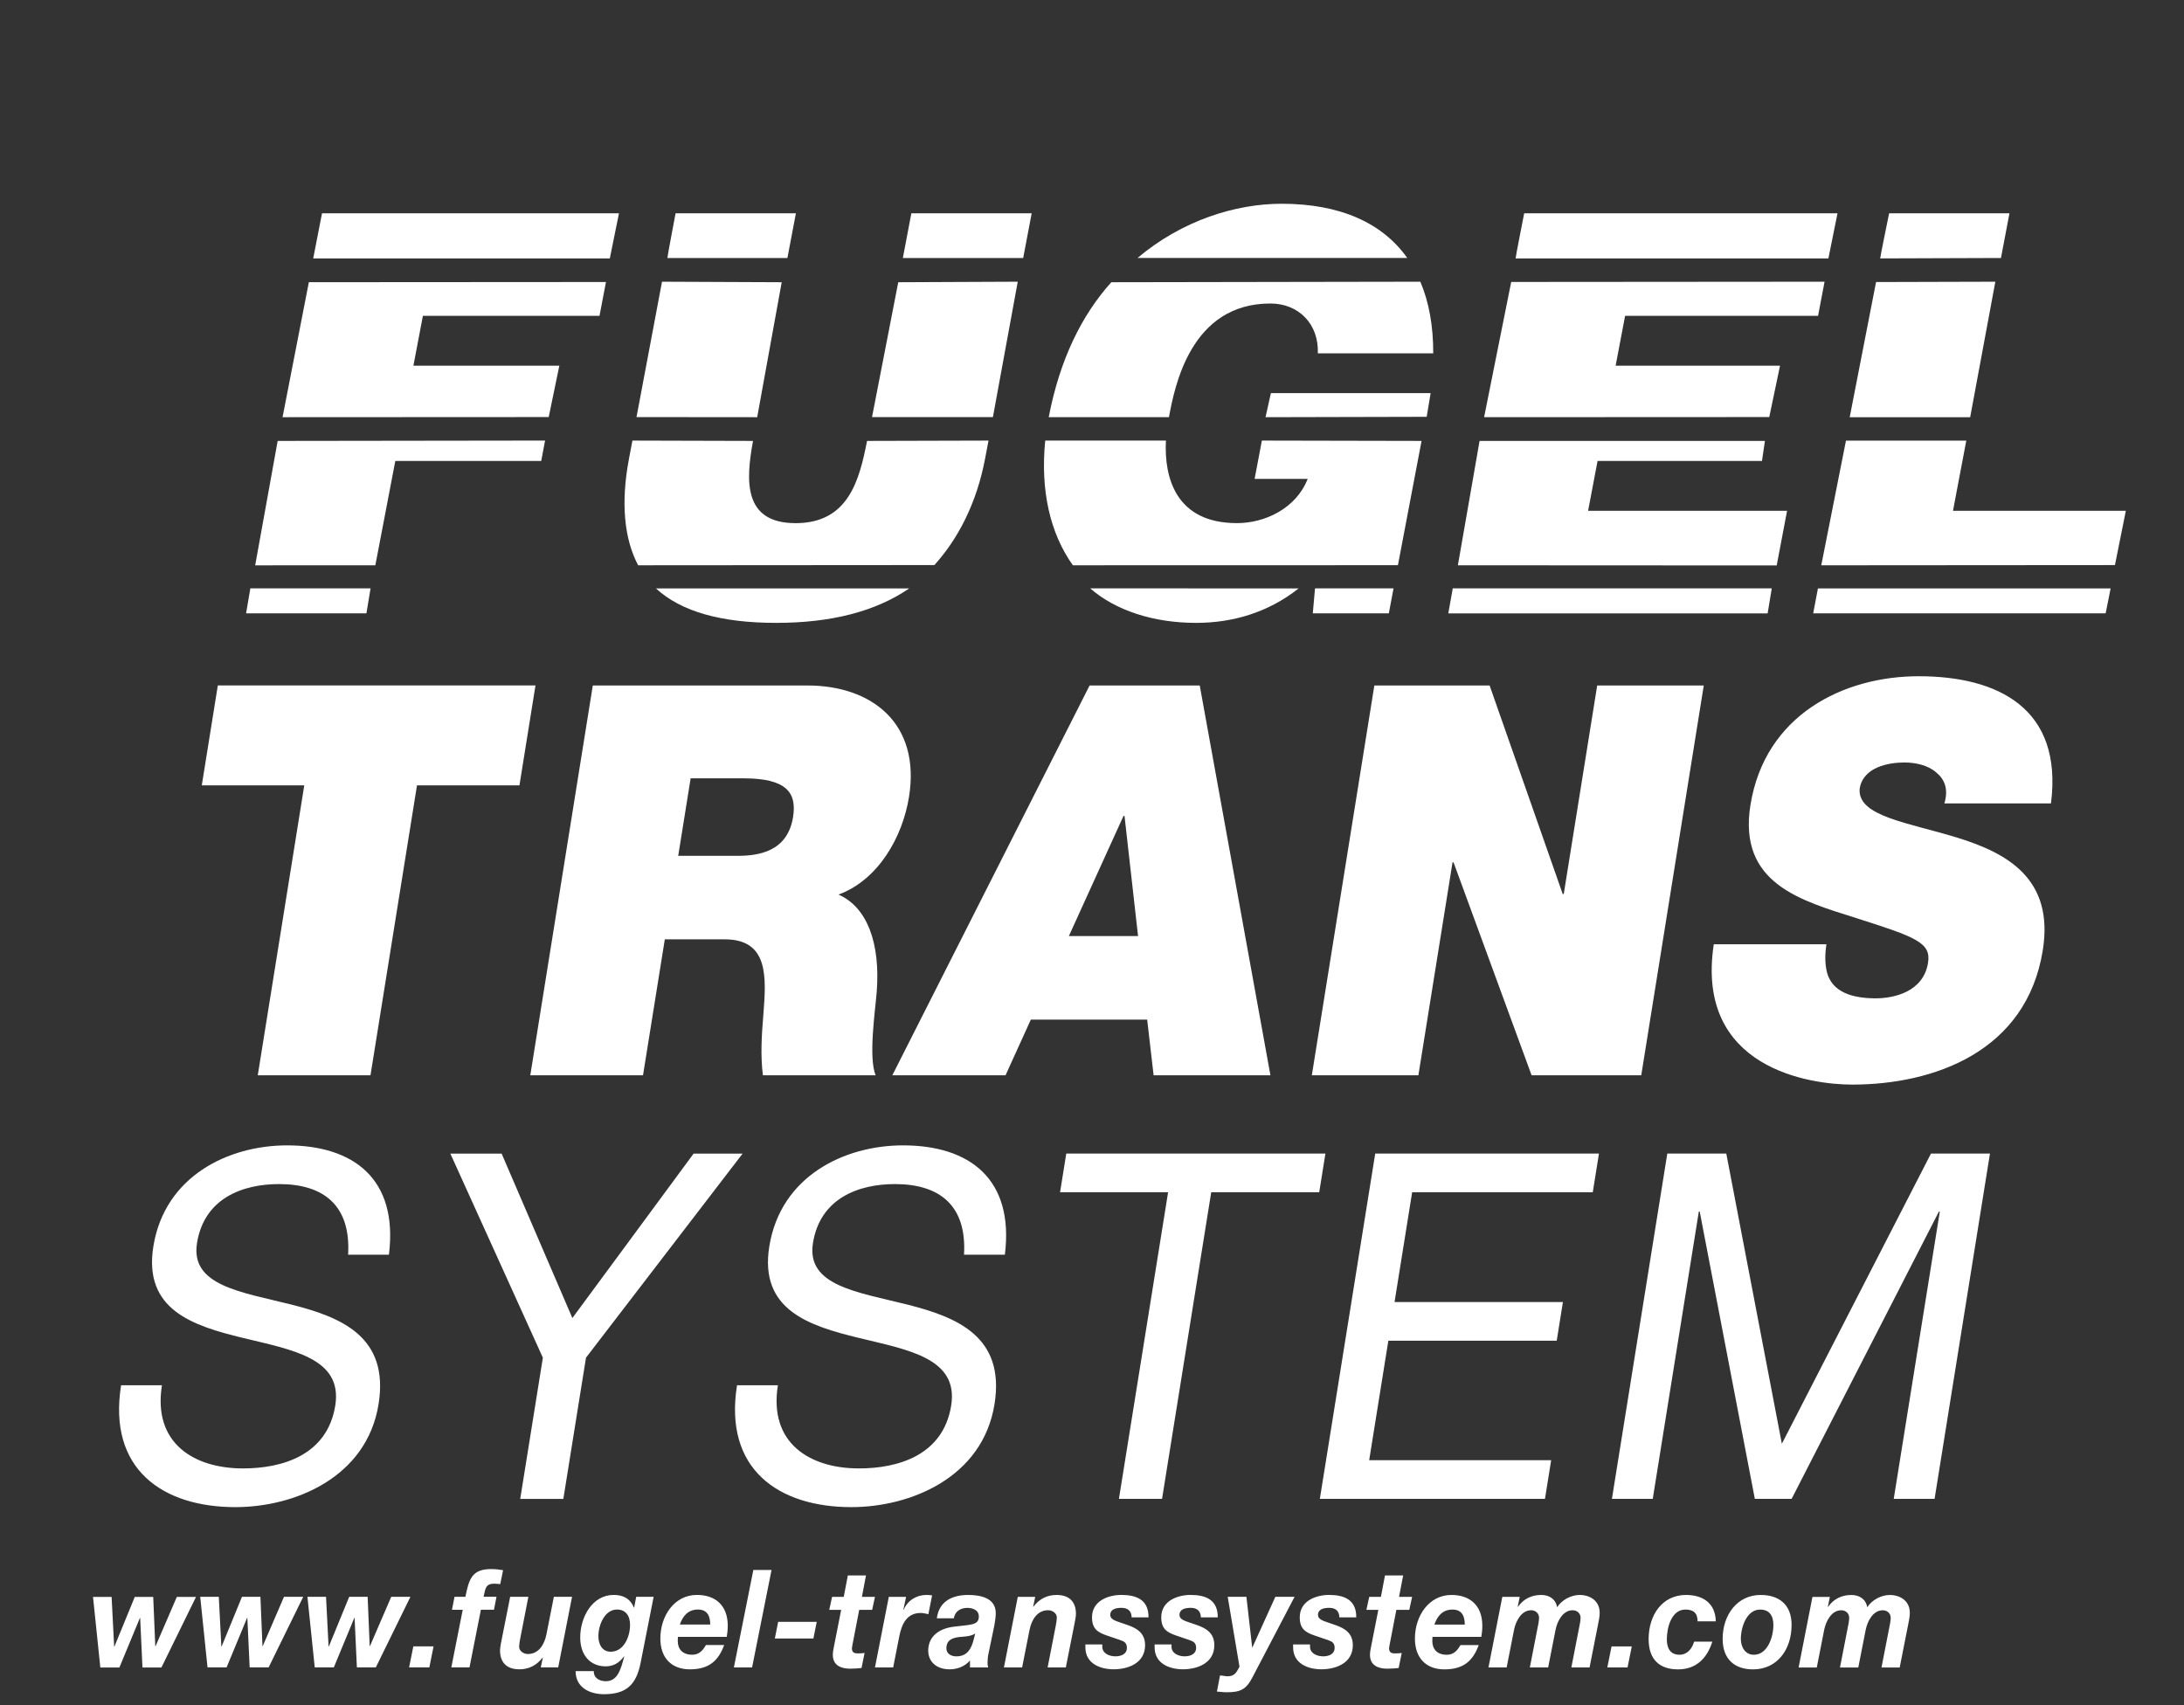 <?xml version="1.0" encoding="UTF-8"?>
<svg id="Ebene_1" data-name="Ebene 1" xmlns="http://www.w3.org/2000/svg" viewBox="0 0 795.53 621.27">
  <rect x="0" y="0" width="795.53" height="621.27" fill="#333333" stroke="none"/>
  <defs>
    <style>
      .cls-1 {
        fill: #fff;
        fill-rule: evenodd;
      }
    </style>
  </defs>
  <path class="cls-1" d="M71.41,581.77h-7l-7.75,17.96h-.1l-.75-17.96h-6.72l-7.42,18.1h-.09l-.93-18.1h-6.77l2.66,25.71h6.95l7.47-18.05h.09l.84,18.05h6.91l12.6-25.71h0Zm552.84-237.76c-6.9,45.35,35.29,51.12,50.41,51.12,29.67,0,63.5-11.93,69.43-48.93,4.18-26.06-12.99-35.4-30.94-40.97-17.96-5.57-36.64-7.76-35.76-17.9,1.27-7.96,10.67-9.55,16.27-9.55,4.11,0,8.61,1,11.56,3.58,2.98,2.39,4.64,5.97,3.03,11.34h38.82c4.43-34.61-19.26-46.34-48.19-46.34-27.43,0-56.02,14.12-61.28,46.94-4.59,28.64,18.5,34.81,38.56,41.17,21.84,6.96,27.31,8.95,26.13,16.31-1.69,10.54-12.34,12.92-19.06,12.92-7.65,0-16.32-1.79-17.94-10.34-.52-2.58-.57-5.77,0-9.35h-41.06ZM93.89,391.74h41.06l16.94-105.62h37.32l5.84-36.4H79.34l-5.84,36.4h37.33l-16.94,105.62h0Zm99.27,0l22.77-142.01h78.2c23.33,0,41.28,13.72,36.98,40.58-2.36,14.72-11.19,30.23-25.68,35.6,10.46,4.57,15.27,17.7,13.92,35.4-.55,6.96-3.08,23.87-.4,30.43h-41.06c-.91-7.16-.47-14.52,.15-21.88,1.05-13.52,2.19-27.65-14.04-27.65h-21.84l-7.94,49.53h-41.06Zm58.41-108.2l-4.53,28.25h21.46c7.65,0,18.33-1.39,20.37-14.12,1.44-8.95-2.4-14.12-18.08-14.12h-19.22Zm73.46,108.2h41.24l9.22-20.29h42.37l2.35,20.29h42.55l-25.75-142.01h-40.12l-71.86,142.01h0Zm64.31-50.72l19.9-43.76h.37l4.93,43.76h-25.2Zm88.5,50.72l22.77-142.01h41.99l26.63,75.98h.37l12.18-75.98h38.82l-22.77,142.01h-39.94l-28.43-77.57h-.37l-12.44,77.57h-38.82Zm-336.17,65.35c3.44-27.66-12.96-39.82-37.09-39.82-21.49,0-44.62,11.28-48.72,36.82-3.7,23.08,14.38,28.89,32.52,33.3,18.14,4.4,36.51,7.4,33.74,24.67-2.91,18.15-19.38,22.9-33.6,22.9-17.85,0-32.92-9.16-29.53-30.3h-14.88c-4.91,30.66,15.2,44.4,41.65,44.4,21.49,0,47.84-10.75,52.14-37.53,3.95-24.67-13.76-31.72-31.87-36.29-18.27-4.58-36.75-6.87-34.27-22.38,2.63-16.38,16.67-21.49,29.9-21.49,16.2,0,26.2,7.75,25.14,25.72h14.88Zm445.47,88.97h14.88l16.78-104.65h.33l20.08,104.65h13.39l53.65-104.65h.33l-16.78,104.65h14.88l20.17-125.8h-21.49l-54.31,105.71-20.24-105.71h-21.49l-20.17,125.8h0Zm-106.38,0h82l2.26-14.1h-66.29l6.98-43.52h61.33l2.26-14.1h-61.33l6.41-39.99h65.79l2.26-14.1h-81.5l-20.17,125.8h0Zm-73.19,0l17.91-111.7h-39.35l2.26-14.1h94.4l-2.26,14.1h-39.34l-17.91,111.7h-15.71Zm-41.54-88.97c3.44-27.66-12.95-39.82-37.09-39.82-21.49,0-44.62,11.28-48.72,36.82-3.7,23.08,14.38,28.89,32.51,33.3,18.14,4.4,36.51,7.4,33.74,24.67-2.91,18.15-19.38,22.9-33.59,22.9-17.85,0-32.92-9.16-29.53-30.3h-14.88c-4.92,30.66,15.2,44.4,41.65,44.4,21.49,0,47.85-10.75,52.14-37.53,3.95-24.67-13.76-31.72-31.87-36.29-18.28-4.58-36.75-6.87-34.27-22.38,2.63-16.38,16.67-21.49,29.89-21.49,16.2,0,26.2,7.75,25.14,25.72h14.88Zm-95.53-36.82l-57.05,74.35-8.25,51.45h-15.71l8.25-51.45-33.7-74.35h18.68l25.77,59.91,44.16-59.91h17.85Zm384.64,187.21h6.63l2.71-13.78c.65-3.13,2.66-7.06,6.21-7.06,1.68,0,2.89,1.19,2.89,2.74,0,.5-.09,1.09-.19,1.84l-3.17,16.26h6.67l2.71-13.78c.65-3.13,2.66-7.06,6.21-7.06,1.68,0,2.89,1.19,2.89,2.74,0,.5-.09,1.09-.19,1.84l-3.17,16.26h6.63l2.99-15.12c.28-1.54,.7-3.18,.7-4.77,0-4.43-3.55-6.52-7.33-6.52-3.08,0-6.53,1.84-8.17,4.48-.56-3.08-2.94-4.48-5.83-4.48-3.45,0-6.44,1.44-8.45,4.33h-.09l.75-3.63h-6.35l-5.04,25.71h0Zm-27.66-10.4c0,7.36,4.34,11.09,11.06,11.09,8.77,0,14.05-7.16,14.05-16.22,0-7.41-4.62-10.89-11.25-10.89-8.59,0-13.86,7.31-13.86,16.01h0Zm6.63,0c0-4.33,2.15-10.69,7-10.69,3.45,0,4.85,2.24,4.85,5.67,0,4.33-2.15,10.79-7.09,10.79-3.13,0-4.76-2.73-4.76-5.77h0Zm-9.13-6.42c-.14-6.81-4.95-9.6-10.83-9.6-8.68,0-13.63,7.31-13.63,16.07,0,7.51,4.01,11.04,10.74,11.04,6.25,0,10.45-3.68,12.46-10.1h-6.63c-.75,2.54-2.43,4.77-5.37,4.77-3.36,0-4.57-2.49-4.57-5.57,0-4.43,1.73-10.89,6.77-10.89,2.89,0,4.43,1.24,4.43,4.28h6.63Zm-39.51,16.81h7.37l1.54-7.66h-7.37l-1.54,7.66h0Zm-43.3,0h6.63l2.71-13.78c.65-3.13,2.66-7.06,6.21-7.06,1.68,0,2.89,1.19,2.89,2.74,0,.5-.09,1.09-.19,1.84l-3.17,16.26h6.67l2.71-13.78c.65-3.13,2.66-7.06,6.21-7.06,1.68,0,2.89,1.19,2.89,2.74,0,.5-.09,1.09-.19,1.84l-3.17,16.26h6.63l2.99-15.12c.28-1.54,.7-3.18,.7-4.77,0-4.43-3.55-6.52-7.33-6.52-3.08,0-6.53,1.84-8.17,4.48-.56-3.08-2.94-4.48-5.83-4.48-3.46,0-6.44,1.44-8.45,4.33h-.09l.75-3.63h-6.35l-5.04,25.71h0Zm-2.6-11.14c.23-1.24,.37-2.64,.37-4.03,0-7.46-4.53-11.24-11.25-11.24-8.21,0-13.3,7.66-13.3,15.87,0,7.31,4.29,11.24,10.73,11.24,6.95,0,10.41-3.09,12.51-8.85h-6.63c-.98,1.64-2.29,3.53-4.95,3.53-3.59,0-5.32-2.04-5.32-5.02,0-.4,0-.85,.05-1.49h17.78Zm-17.08-4.48c.98-2.88,2.85-5.47,6.58-5.47s4.48,2.83,4.48,5.47h-11.06Zm-11.37-17.91h-6.63l-1.49,7.81h-4.25l-1.03,4.73h4.34l-2.71,13.78c-.19,.89-.33,1.79-.33,2.44-.09,4.18,3.22,5.22,6.3,5.22,1.4,0,2.8-.1,4.15-.25l1.12-5.47c-.79,.1-1.59,.15-2.38,.15-.98,0-2.24-.05-2.24-1.89,0-.2,.09-.65,.19-1.19l2.47-12.78h4.71l1.03-4.73h-4.76l1.49-7.81h0Zm-17.1,15.32c.09-6.61-4.62-8.21-9.89-8.21-4.67,0-10.69,2.09-10.69,8.16,0,4.03,1.91,5.42,5.23,6.56l5.09,1.74c1.45,.5,2.38,1.04,2.38,2.83,0,2.34-2.19,3.08-4.2,3.08-2.29,0-4.76-1.14-4.76-3.48v-.85h-6.16v1.04c0,6.02,5.55,8.01,10.27,8.01,5.55,0,11.48-2.39,11.48-8.76,0-4.33-2.8-6.12-6.35-7.36l-3.31-1.14c-2.24-.75-3.03-1.44-3.03-2.59,0-1.84,1.73-2.54,4.06-2.54,2.52,0,3.69,1.29,3.73,3.48h6.16Zm-22.47-7.51l-15.35,29.34c-2.29,4.43-4.39,5.42-9.38,5.42-1.17,0-2.38-.2-3.55-.25l1.12-5.87c.89,0,1.82,.3,2.71,.3,3.13,0,3.5-2.14,4.39-3.48l-4.29-25.47h6.81l2.1,18.4h.09l8.35-18.4h7Zm-27.98,7.51c.09-6.61-4.62-8.21-9.89-8.21-4.67,0-10.69,2.09-10.69,8.16,0,4.03,1.91,5.42,5.23,6.56l5.09,1.74c1.45,.5,2.38,1.04,2.38,2.83,0,2.34-2.19,3.08-4.2,3.08-2.29,0-4.76-1.14-4.76-3.48v-.85h-6.16v1.04c0,6.02,5.55,8.01,10.27,8.01,5.55,0,11.48-2.39,11.48-8.76,0-4.33-2.8-6.12-6.35-7.36l-3.31-1.14c-2.24-.75-3.03-1.44-3.03-2.59,0-1.84,1.73-2.54,4.06-2.54,2.52,0,3.69,1.29,3.73,3.48h6.16Zm-25.22,0c.09-6.61-4.62-8.21-9.89-8.21-4.67,0-10.69,2.09-10.69,8.16,0,4.03,1.91,5.42,5.23,6.56l5.09,1.74c1.45,.5,2.38,1.04,2.38,2.83,0,2.34-2.19,3.08-4.2,3.08-2.29,0-4.76-1.14-4.76-3.48v-.85h-6.16v1.04c0,6.02,5.55,8.01,10.27,8.01,5.55,0,11.48-2.39,11.48-8.76,0-4.33-2.8-6.12-6.35-7.36l-3.31-1.14c-2.24-.75-3.03-1.44-3.03-2.59,0-1.84,1.73-2.54,4.06-2.54,2.52,0,3.69,1.29,3.73,3.48h6.16Zm-52.67,18.2h6.63l2.71-13.68c.7-3.58,2.75-7.16,6.77-7.16,1.54,0,3.17,1.09,3.17,2.64,0,.7-.23,2.39-.42,3.14l-2.94,15.07h6.63l2.99-15.07c.19-.9,.7-3.38,.7-4.43,0-4.48-2.47-6.91-7.05-6.91-3.45,0-6.3,1.44-8.45,4.28h-.09l.75-3.58h-6.35l-5.04,25.71h0Zm-18.24-17.91c.42-2.59,2.52-3.78,4.9-3.78,1.68,0,4.2,.6,4.2,3.13,0,3.28-2.94,2.93-9.19,3.73-5.74,.75-9.24,3.83-9.24,8.75,0,3.58,2.57,6.77,7.84,6.77,2.71,0,5.55-1.05,7.37-3.23v2.54h6.63c-.14-.45-.23-1.04-.23-1.49,0-.99,.09-2.59,.33-3.48l2.15-10.34c.28-1.59,.51-3.23,.51-4.33,.09-5.77-5.74-6.76-10.03-6.76-5.46,0-10.59,2.04-11.43,8.5h6.21Zm7.14,8.06c-.75,2.79-2.1,5.82-6.21,5.82-1.91,0-3.64-.95-3.64-2.89,0-3.23,2.38-3.88,4.9-4.18,1.91-.15,3.92-.2,5.6-1.24l-.65,2.49h0Zm-35.87,9.85l5.04-25.71h6.3l-.98,4.63,.09,.1c1.49-3.53,4.76-5.42,8.31-5.42,.7,0,1.35,.05,2.05,.15l-1.35,6.86c-.93-.2-1.87-.45-2.8-.45-5.09,0-6.91,4.08-7.79,8.46l-2.24,11.39h-6.63Zm-3.25-33.52h-6.63l-1.49,7.81h-4.25l-1.03,4.73h4.34l-2.71,13.78c-.19,.89-.33,1.79-.33,2.44-.09,4.18,3.22,5.22,6.3,5.22,1.4,0,2.8-.1,4.15-.25l1.12-5.47c-.79,.1-1.59,.15-2.38,.15-.98,0-2.24-.05-2.24-1.89,0-.2,.09-.65,.19-1.19l2.47-12.78h4.71l1.03-4.73h-4.76l1.49-7.81h0Zm-33.22,22.98h14.05l1.21-6.07h-14.05l-1.21,6.07h0Zm-14.92,10.54h6.63l7.09-35.51h-6.63l-7.09,35.51h0Zm-2.6-11.14c.23-1.24,.37-2.64,.37-4.03,0-7.46-4.53-11.24-11.25-11.24-8.21,0-13.3,7.66-13.3,15.87,0,7.31,4.3,11.24,10.73,11.24,6.95,0,10.41-3.09,12.51-8.85h-6.63c-.98,1.64-2.29,3.53-4.95,3.53-3.59,0-5.32-2.04-5.32-5.02,0-.4,0-.85,.05-1.49h17.78Zm-17.08-4.48c.98-2.88,2.85-5.47,6.58-5.47s4.48,2.83,4.48,5.47h-11.06Zm-9.55-10.1h-6.35l-.75,3.93h-.09c-1.35-3.38-4.06-4.62-7.37-4.62-7.75,0-12.18,8.01-12.18,15.52,0,6.32,3.55,10.5,9.29,10.5,2.71,0,4.9-1.19,6.63-3.63l.09,.1c-1.31,5.02-2.52,8.95-6.72,8.95-2.15,0-4.43-1.09-4.34-3.68h-6.63c0,6.17,5.41,8.41,10.31,8.41,7.98,0,11.67-3.28,13.3-11.09l4.81-24.37h0Zm-13.35,4.63c3.22,0,4.76,2.34,4.76,5.57,0,4.38-2.29,9.8-7.05,9.8-3.08,0-4.48-2.64-4.48-5.67,0-4.13,2.33-9.7,6.77-9.7h0Zm-16.36-4.63h-6.63l-2.71,13.68c-.7,3.58-2.75,7.16-6.77,7.16-1.54,0-3.17-1.1-3.17-2.64,0-.7,.23-2.39,.42-3.13l2.94-15.07h-6.63l-2.99,15.07c-.19,.89-.7,3.38-.7,4.43,0,4.48,2.47,6.91,7.05,6.91,3.45,0,6.3-1.44,8.45-4.28h.09l-.75,3.58h6.35l5.04-25.71h0Zm-43.98,25.71l4.15-20.99h-3.92l.93-4.73h3.97c1.31-6.56,2.43-10.1,9.38-10.1,1.45,0,2.89,.15,4.34,.4l-1.03,5.07c-.7-.05-1.45-.15-2.15-.15-3.27,0-3.22,1.79-3.92,4.77h4.71l-.93,4.73h-4.76l-4.15,20.99h-6.63Zm-15.38,0h7.37l1.54-7.66h-7.37l-1.54,7.66h0Zm.48-25.71l-12.6,25.71h-6.9l-.84-18.05h-.09l-7.47,18.05h-6.95l-2.66-25.71h6.77l.93,18.1h.09l7.42-18.1h6.72l.75,17.96h.09l7.75-17.96h7Zm-39.05,0h-7l-7.75,17.96h-.09l-.75-17.96h-6.72l-7.42,18.1h-.09l-.93-18.1h-6.77l2.66,25.71h6.95l7.47-18.05h.09l.84,18.05h6.91l12.6-25.71Z"/>
  <path class="cls-1" d="M91.19,214.34l-1.55,9.11h43.83l1.51-9.11h-43.8Zm369.79-62.35l58.7-.14,1.43-8.63h-58.18l-1.95,8.76h0Zm51.62-58.01c-9.03-12.75-24.41-19.75-45.76-19.75-16.74,0-36.27,6.06-52.49,19.75h98.25Zm4.76,8.64c3.17,7.45,4.73,16.13,4.7,26.11h-42.04c.42-10.61-6.91-18.16-17.28-18.16-29.11,0-34.89,30.39-36.95,41.42h-43.79c4.03-20.97,11.97-37.13,22.8-49.17l112.57-.19h0Zm-57.72,57.89l-2.64,13.95h19.33c-4.24,10.82-15.61,16.12-25.78,16.12-22.27,0-26.55-16.62-25.86-30.07h-43.96c-1.79,17.9,1.65,33.65,10.07,45.43l118.4-.03,8.61-45.28-58.18-.12h0Zm13.37,53.87l-75.91-.04c9.17,8,22.91,12.58,38.59,12.58,13.07,0,26.09-3.65,37.32-12.54h0Zm5.99-.04l-.81,9.11h27.7l1.71-9.11h-28.6Zm289.8,.04l-106.61-.02-1.73,9.09h106.53l1.81-9.07h0Zm1.58-8.52l3.96-19.76h-62.96l4.85-25.58h-43.83l-9,45.43,106.98-.08h0Zm-43.56-103.23l-43.46,.12-9.6,49.25h43.88l9.17-49.37h0Zm2.04-8.64l3.09-16.28h-43.83s-3.37,16.43-3.25,16.43l44-.15h0Zm-199.69,120.36l-1.62,9.11h116.32l1.5-9.11h-116.19Zm113.7-53.72h-103.93l-7.9,45.31,116.13,.06,3.78-19.9h-72.48l3.45-18.17h59.89l1.07-7.3h0Zm1.59-8.68l3.92-18.72h-59.88l3.45-18.17h70.29l2.36-12.43-114.14,.09-9.87,49.27,103.88-.05h0Zm21.54-57.81l3.32-16.43h-114.13s-3.24,16.43-3.13,16.43h113.93Zm-295.28,8.49l-43.53,.19-9.55,49.13h44.03l9.05-49.32h0Zm1.98-8.64l3.09-16.28h-43.83l-3.09,16.28h43.83Zm-133.78,120.37c9.15,8.43,23.75,12.56,43.8,12.56s36.17-4.13,48.48-12.56h-92.28Zm101.43-8.5c8.65-9.53,15.41-22.61,18.47-38.75l1.25-6.6-44.24,.12c-2.8,14.24-6.75,29.96-26.02,29.96s-18.12-15.72-15.52-29.96l-43.93-.12-1.25,6.6c-3.06,16.13-1.73,29.29,3.34,38.83l107.9-.08h0Zm-64.54-53.87l8.93-49.17-43.6-.19-9.29,49.32,43.96,.04h0Zm-174.67,8.64l-8.19,45.33,43.77-.02,7.27-38.01h53.15l1.41-7.43-97.42,.13h0Zm98.73-8.68l3.87-18.72h-53.15l3.45-18.17h64.33s1.24-6.53,2.36-12.32l-108.23,.07-9.58,49.18,96.96-.05h0Zm-85.79-57.81h108.05l3.33-16.43H117.29l-3.2,16.43h0Zm172.74-.15l3.09-16.28h-43.83s-3.09,16.28-2.98,16.28h43.72Z"/>
</svg>